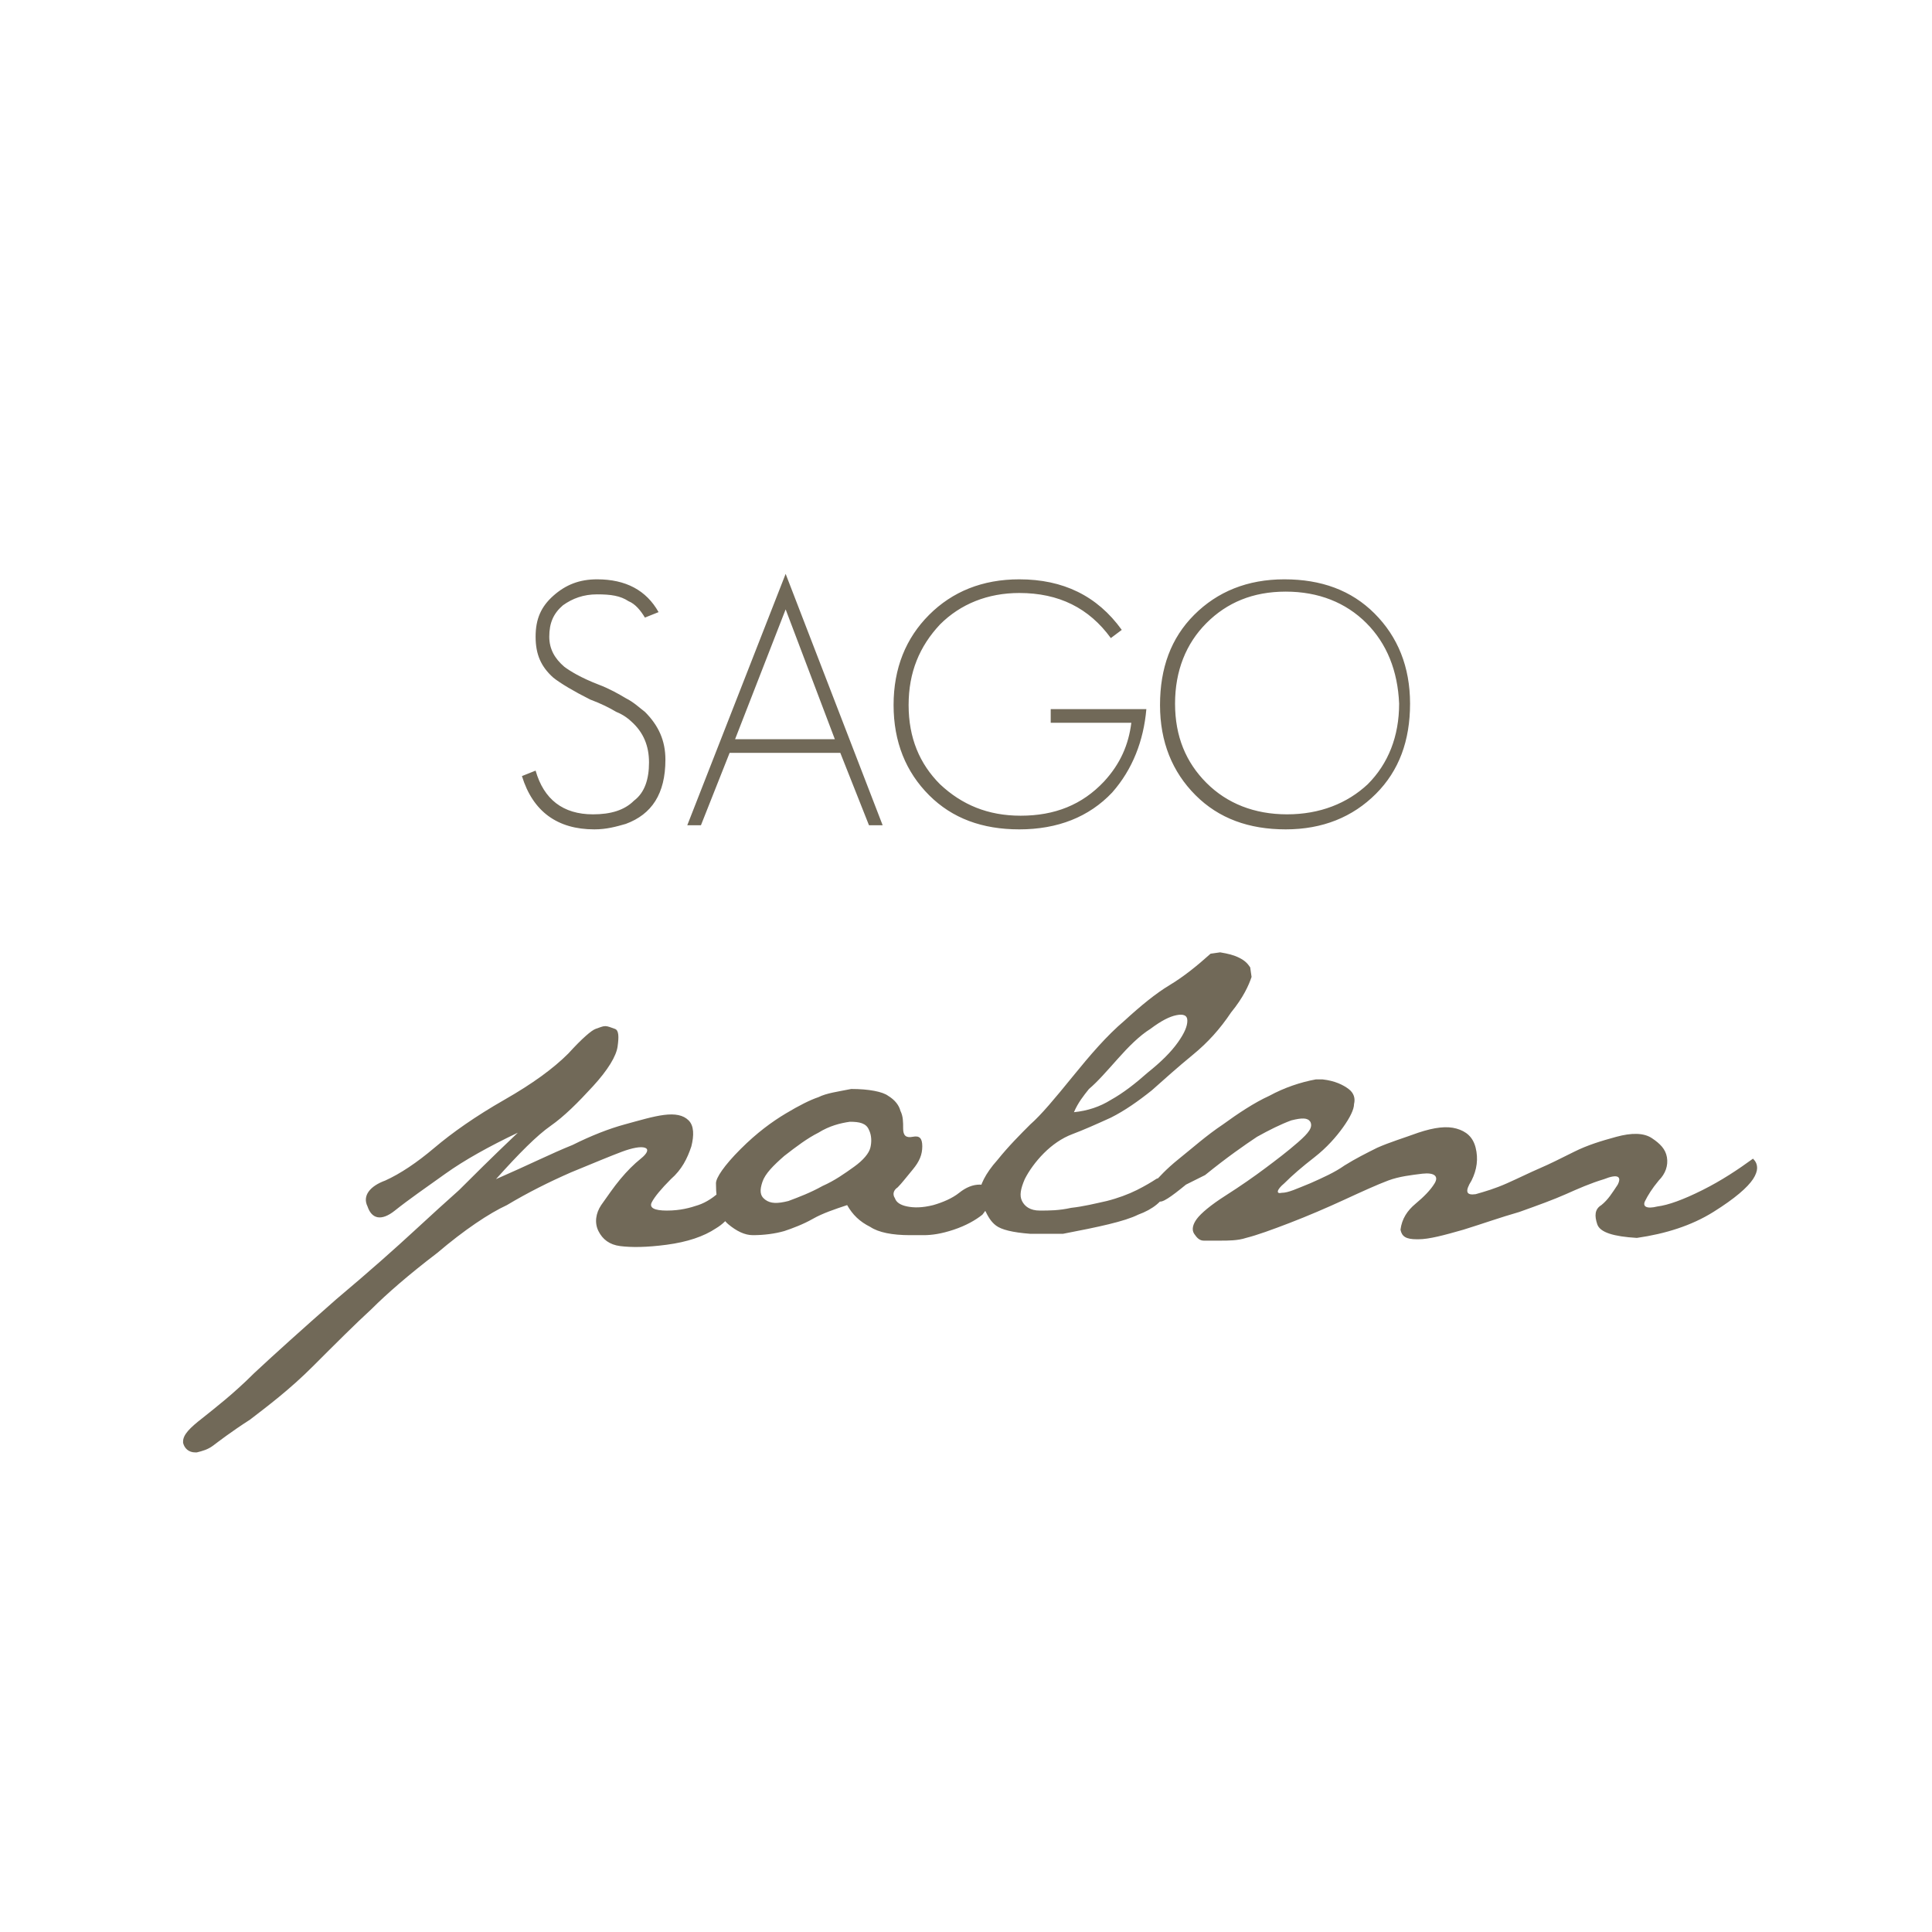 <?xml version="1.0" encoding="utf-8"?>
<!-- Generator: Adobe Illustrator 19.0.1, SVG Export Plug-In . SVG Version: 6.00 Build 0)  -->
<svg version="1.1" id="logo_x5F_sago13" xmlns="http://www.w3.org/2000/svg" xmlns:xlink="http://www.w3.org/1999/xlink" x="0px"
	 y="0px" viewBox="0 0 141.4 141.4" style="enable-background:new 0 0 141.4 141.4;" xml:space="preserve">
<style type="text/css">
	.st0{fill:#FFFFFF;}
	.st1{fill:#716958;}
</style>
<path class="st0" d="M141.4,141.4H0V0h141.4V141.4z"/>
<path class="st1" d="M28.2,86.4c1.1-0.5,2.3-1.3,3.6-2.4c1.3-1.1,3-2.3,5.1-3.5c2.1-1.2,3.6-2.3,4.7-3.4c1-1.1,1.7-1.7,2-1.8
	c0.3-0.1,0.5-0.2,0.7-0.2c0.2,0,0.4,0.1,0.7,0.2c0.3,0.1,0.3,0.6,0.2,1.3c-0.1,0.7-0.7,1.7-1.8,2.9s-2.1,2.2-3.1,2.9
	c-1,0.7-2.3,2-4,3.9c2.3-1,4.1-1.9,5.6-2.5c1.4-0.7,2.7-1.2,3.8-1.5c1.1-0.3,2.1-0.6,2.9-0.7c0.8-0.1,1.4,0,1.8,0.4
	c0.4,0.4,0.4,1.1,0.2,1.9c-0.3,0.9-0.7,1.7-1.5,2.4c-0.7,0.7-1.2,1.3-1.4,1.7c-0.2,0.4,0.2,0.6,1.1,0.6c1,0,1.7-0.2,2.3-0.4
	c0.6-0.2,1.2-0.6,1.7-1.1c0.6-0.5,1-0.4,1.2,0.2c-0.1,1.1-0.6,2-1.6,2.6c-0.9,0.6-2.1,1-3.6,1.2c-1.5,0.2-2.6,0.2-3.4,0.1
	c-0.8-0.1-1.3-0.5-1.6-1.1c-0.3-0.6-0.2-1.3,0.2-1.9c0.5-0.7,0.9-1.3,1.4-1.9c0.5-0.6,1-1.1,1.5-1.5c0.5-0.4,0.6-0.7,0.3-0.8
	c-0.3-0.1-0.9,0-1.7,0.3c-0.8,0.3-2,0.8-3.7,1.5c-1.6,0.7-3.2,1.5-4.7,2.4C35.8,88.8,34,90,32,91.7c-2.1,1.6-3.7,3-4.8,4.1
	c-1.2,1.1-2.6,2.5-4.3,4.2c-1.7,1.7-3.3,2.9-4.6,3.9c-1.4,0.9-2.3,1.6-2.7,1.9c-0.4,0.3-0.8,0.4-1.2,0.5l-0.1,0
	c-0.5,0-0.8-0.3-0.9-0.7l0-0.1c0-0.5,0.5-1,1.4-1.7c1-0.8,2.3-1.8,3.8-3.3c1.5-1.4,3.5-3.2,6-5.4c2.5-2.1,4.4-3.8,5.7-5
	c1.3-1.2,2.4-2.2,3.3-3c0.9-0.9,2.3-2.3,4.3-4.2c-2.1,1-3.9,2-5.3,3c-1.4,1-2.7,1.9-3.7,2.7s-1.7,0.6-2-0.3
	C26.5,87.5,27.1,86.8,28.2,86.4z M54.2,84.1c1.2-1.2,2.3-2,3.3-2.6c1-0.6,1.8-1,2.4-1.2c0.6-0.3,1.4-0.4,2.4-0.6
	c1.3,0,2.3,0.2,2.7,0.5c0.5,0.3,0.8,0.7,0.9,1.1c0.2,0.4,0.2,0.8,0.2,1.3c0,0.5,0.2,0.7,0.7,0.6c0.5-0.1,0.7,0.1,0.7,0.7
	c0,0.6-0.2,1.1-0.7,1.7s-0.8,1-1.1,1.3c-0.3,0.2-0.4,0.5-0.2,0.8c0.1,0.3,0.4,0.5,0.9,0.6c0.5,0.1,1.1,0.1,1.9-0.1
	c0.7-0.2,1.4-0.5,1.9-0.9c0.5-0.4,1-0.6,1.5-0.6c0.4,0,0.7,0.1,0.9,0.5c0,0.7-0.3,1.2-0.7,1.7c-0.5,0.4-1.2,0.8-2.1,1.1
	c-0.9,0.3-1.6,0.4-2.2,0.4s-0.9,0-1,0c-1.3,0-2.3-0.2-2.9-0.6c-0.8-0.4-1.3-0.9-1.7-1.6c-0.9,0.3-1.8,0.6-2.5,1
	c-0.7,0.4-1.5,0.7-2.1,0.9c-0.7,0.2-1.5,0.3-2.3,0.3c-0.6,0-1.2-0.3-1.8-0.8s-0.9-1.5-0.9-3C52.4,86.2,53,85.3,54.2,84.1z
	 M57.4,84.6c-0.8,0.7-1.4,1.3-1.6,1.9c-0.2,0.6-0.2,1,0.2,1.3c0.4,0.3,0.9,0.3,1.7,0.1c0.8-0.3,1.6-0.6,2.5-1.1
	c0.9-0.4,1.6-0.9,2.3-1.4c0.7-0.5,1.1-1,1.2-1.4c0.1-0.4,0.1-0.9-0.1-1.3c-0.2-0.5-0.7-0.6-1.4-0.6c-0.7,0.1-1.5,0.3-2.3,0.8
	C59.1,83.3,58.3,83.9,57.4,84.6z M73,84.9c0.8-1,1.7-1.9,2.4-2.6c0.8-0.7,1.8-1.9,3.1-3.5c1.3-1.6,2.5-3,3.8-4.1
	c1.2-1.1,2.3-2,3.3-2.6c1-0.6,2-1.4,3-2.3l0.7-0.1c0.6,0.1,1,0.2,1.4,0.4c0.4,0.2,0.6,0.4,0.8,0.7l0.1,0.7c-0.2,0.6-0.6,1.5-1.5,2.6
	c-0.8,1.2-1.7,2.2-2.8,3.1c-1.1,0.9-2.1,1.8-3,2.6c-1,0.8-2,1.5-3,2c-1.1,0.5-2,0.9-2.8,1.2c-0.8,0.3-1.5,0.8-2.1,1.4
	c-0.6,0.6-1.1,1.3-1.4,1.9c-0.3,0.7-0.4,1.2-0.2,1.6c0.2,0.4,0.6,0.7,1.3,0.7c0.7,0,1.4,0,2.3-0.2c0.9-0.1,1.7-0.3,2.6-0.5
	c0.8-0.2,1.6-0.5,2.2-0.8c0.6-0.3,1.1-0.6,1.4-0.8c0.3-0.2,0.5,0.1,0.8,0.9c-0.3,0.7-1,1.3-2.1,1.7c-1,0.5-2.9,0.9-5.5,1.4l-2.4,0
	c-1.3-0.1-2.1-0.3-2.5-0.6c-0.4-0.3-0.6-0.7-0.8-1.1c-0.2-0.4-0.3-0.8-0.4-1.3C71.7,86.8,72.1,85.9,73,84.9z M78.6,81.4
	c1-0.1,1.9-0.4,2.7-0.9c0.9-0.5,1.8-1.2,2.7-2c1-0.8,1.7-1.5,2.2-2.2c0.5-0.7,0.7-1.2,0.7-1.6c0-0.4-0.3-0.5-0.8-0.4
	c-0.5,0.1-1.1,0.4-1.9,1c-0.8,0.5-1.6,1.3-2.4,2.2c-0.8,0.9-1.5,1.7-2.1,2.2C79.3,80.2,78.9,80.7,78.6,81.4z M86.8,86.7
	c-1.1,0.9-1.8,1.4-2,1.2c-0.2-0.1-0.4-0.4-0.5-0.8c0-0.2,0.1-0.5,0.3-0.7c0.2-0.2,0.7-0.8,1.7-1.6c1-0.8,2-1.7,3.2-2.5
	c1.1-0.8,2.3-1.6,3.4-2.1c1.1-0.6,2.3-1,3.4-1.2l0.5,0c0.9,0.1,1.5,0.4,1.9,0.7s0.5,0.7,0.4,1.1c0,0.4-0.3,1-0.8,1.7
	s-1.2,1.5-2.1,2.2c-0.9,0.7-1.6,1.3-2.2,1.9c-0.6,0.5-0.6,0.8-0.2,0.7c0.5,0,1.1-0.3,2.1-0.7c0.9-0.4,1.8-0.8,2.5-1.3
	c0.8-0.5,1.6-0.9,2.4-1.3c0.9-0.4,1.9-0.7,3-1.1c1.2-0.4,2.1-0.5,2.8-0.3c0.7,0.2,1.2,0.6,1.4,1.4c0.2,0.8,0.1,1.6-0.3,2.4
	c-0.5,0.8-0.4,1.1,0.3,1c0.7-0.2,1.4-0.4,2.3-0.8c0.9-0.4,1.7-0.8,2.4-1.1c0.7-0.3,1.5-0.7,2.5-1.2c1-0.5,2-0.8,3.1-1.1
	c1.1-0.3,2-0.3,2.6,0.1s1,0.8,1.1,1.4c0.1,0.6-0.1,1.2-0.6,1.7c-0.5,0.6-0.8,1.1-1,1.5c-0.2,0.4,0.1,0.6,0.9,0.4
	c0.8-0.1,1.9-0.5,3.3-1.2c1.4-0.7,2.6-1.5,3.7-2.3c0.2,0.2,0.3,0.4,0.3,0.7c0,0.2-0.1,0.5-0.3,0.8c-0.4,0.6-1.3,1.4-2.9,2.4
	c-1.6,1-3.5,1.6-5.6,1.9c-1.7-0.1-2.7-0.4-2.9-1s-0.2-1.1,0.3-1.4c0.5-0.4,0.8-0.9,1.2-1.5c0.3-0.6,0-0.8-1-0.4
	c-1,0.3-1.9,0.7-2.8,1.1c-0.9,0.4-2,0.8-3.4,1.3c-1.4,0.4-2.8,0.9-4.1,1.3c-1.4,0.4-2.5,0.7-3.3,0.7l-0.1,0c-0.8,0-1.1-0.2-1.2-0.7
	c0.1-0.8,0.5-1.4,1.1-1.9s1.1-1,1.4-1.5c0.3-0.5,0-0.8-0.9-0.7c-0.8,0.1-1.7,0.2-2.5,0.5c-0.8,0.3-1.9,0.8-3.2,1.4
	c-1.3,0.6-2.7,1.2-4,1.7c-1.3,0.5-2.4,0.9-3.2,1.1c-0.6,0.2-1.3,0.2-1.9,0.2c-0.5,0-0.9,0-1.2,0c-0.3,0-0.5-0.2-0.7-0.5
	c-0.2-0.3-0.1-0.7,0.2-1.1c0.3-0.4,1-1,2.1-1.7c1.1-0.7,2.1-1.4,2.9-2c0.8-0.6,1.6-1.2,2.4-1.9c0.8-0.7,1.1-1.1,0.9-1.5
	c-0.2-0.3-0.6-0.3-1.4-0.1c-0.8,0.3-1.6,0.7-2.5,1.2c-0.9,0.6-2.2,1.5-3.8,2.8L86.8,86.7z"/>
<path class="st1" d="M45.8,60.3c-0.7,0.2-1.4,0.4-2.3,0.4c-2.7,0-4.5-1.3-5.3-3.9l1-0.4c0.6,2.1,2,3.2,4.2,3.2c1.3,0,2.3-0.3,3-1
	c0.8-0.6,1.1-1.6,1.1-2.8c0-1.2-0.4-2.2-1.3-3c-0.2-0.2-0.6-0.5-1.1-0.7c-0.5-0.3-1.1-0.6-1.9-0.9C42,50.6,41,50,40.5,49.6
	c-0.9-0.8-1.3-1.7-1.3-3s0.4-2.2,1.3-3c0.9-0.8,1.9-1.2,3.2-1.2c2.1,0,3.6,0.8,4.5,2.4l-1,0.4c-0.3-0.5-0.7-1-1.2-1.2
	c-0.6-0.4-1.3-0.5-2.3-0.5c-1,0-1.8,0.3-2.5,0.8c-0.7,0.6-1,1.3-1,2.3c0,0.9,0.4,1.6,1.1,2.2c0.4,0.3,1.2,0.8,2.5,1.3
	c0.8,0.3,1.5,0.7,2,1c0.6,0.3,1,0.7,1.4,1c1,1,1.5,2.1,1.5,3.5C48.7,58.1,47.7,59.6,45.8,60.3z M63.6,60.4l-2.1-5.3h-8.1l-2.1,5.3
	h-1L57.5,42l7.1,18.4H63.6z M57.5,44.6l-3.7,9.5h7.3L57.5,44.6z M81.4,58c-1.7,1.8-4,2.7-6.8,2.7c-2.7,0-4.9-0.8-6.6-2.5
	c-1.7-1.7-2.6-3.9-2.6-6.6c0-2.7,0.9-4.9,2.6-6.6c1.7-1.7,3.9-2.6,6.6-2.6c3.2,0,5.7,1.2,7.5,3.7l-0.8,0.6c-1.6-2.2-3.8-3.3-6.7-3.3
	c-2.3,0-4.3,0.8-5.8,2.3c-1.5,1.6-2.3,3.5-2.3,5.9c0,2.4,0.8,4.3,2.3,5.8c1.6,1.5,3.5,2.3,5.9,2.3c2.5,0,4.5-0.8,6.1-2.5
	c1.2-1.3,1.8-2.7,2-4.3h-5.9v-1h7C83.7,54.2,82.9,56.3,81.4,58z M100.7,58.1c-1.7,1.7-3.9,2.6-6.6,2.6s-4.9-0.8-6.6-2.5
	c-1.7-1.7-2.6-3.9-2.6-6.6s0.8-4.9,2.5-6.6c1.7-1.7,3.9-2.6,6.6-2.6c2.7,0,4.9,0.8,6.6,2.5c1.7,1.7,2.6,3.9,2.6,6.6
	S102.4,56.4,100.7,58.1z M100,45.6c-1.5-1.5-3.5-2.3-5.9-2.3c-2.4,0-4.3,0.8-5.8,2.3c-1.5,1.5-2.3,3.5-2.3,5.9s0.8,4.3,2.3,5.8
	c1.5,1.5,3.5,2.3,5.9,2.3c2.4,0,4.4-0.8,5.9-2.2c1.5-1.5,2.3-3.5,2.3-5.9C102.3,49.1,101.5,47.1,100,45.6z"/>
</svg>
